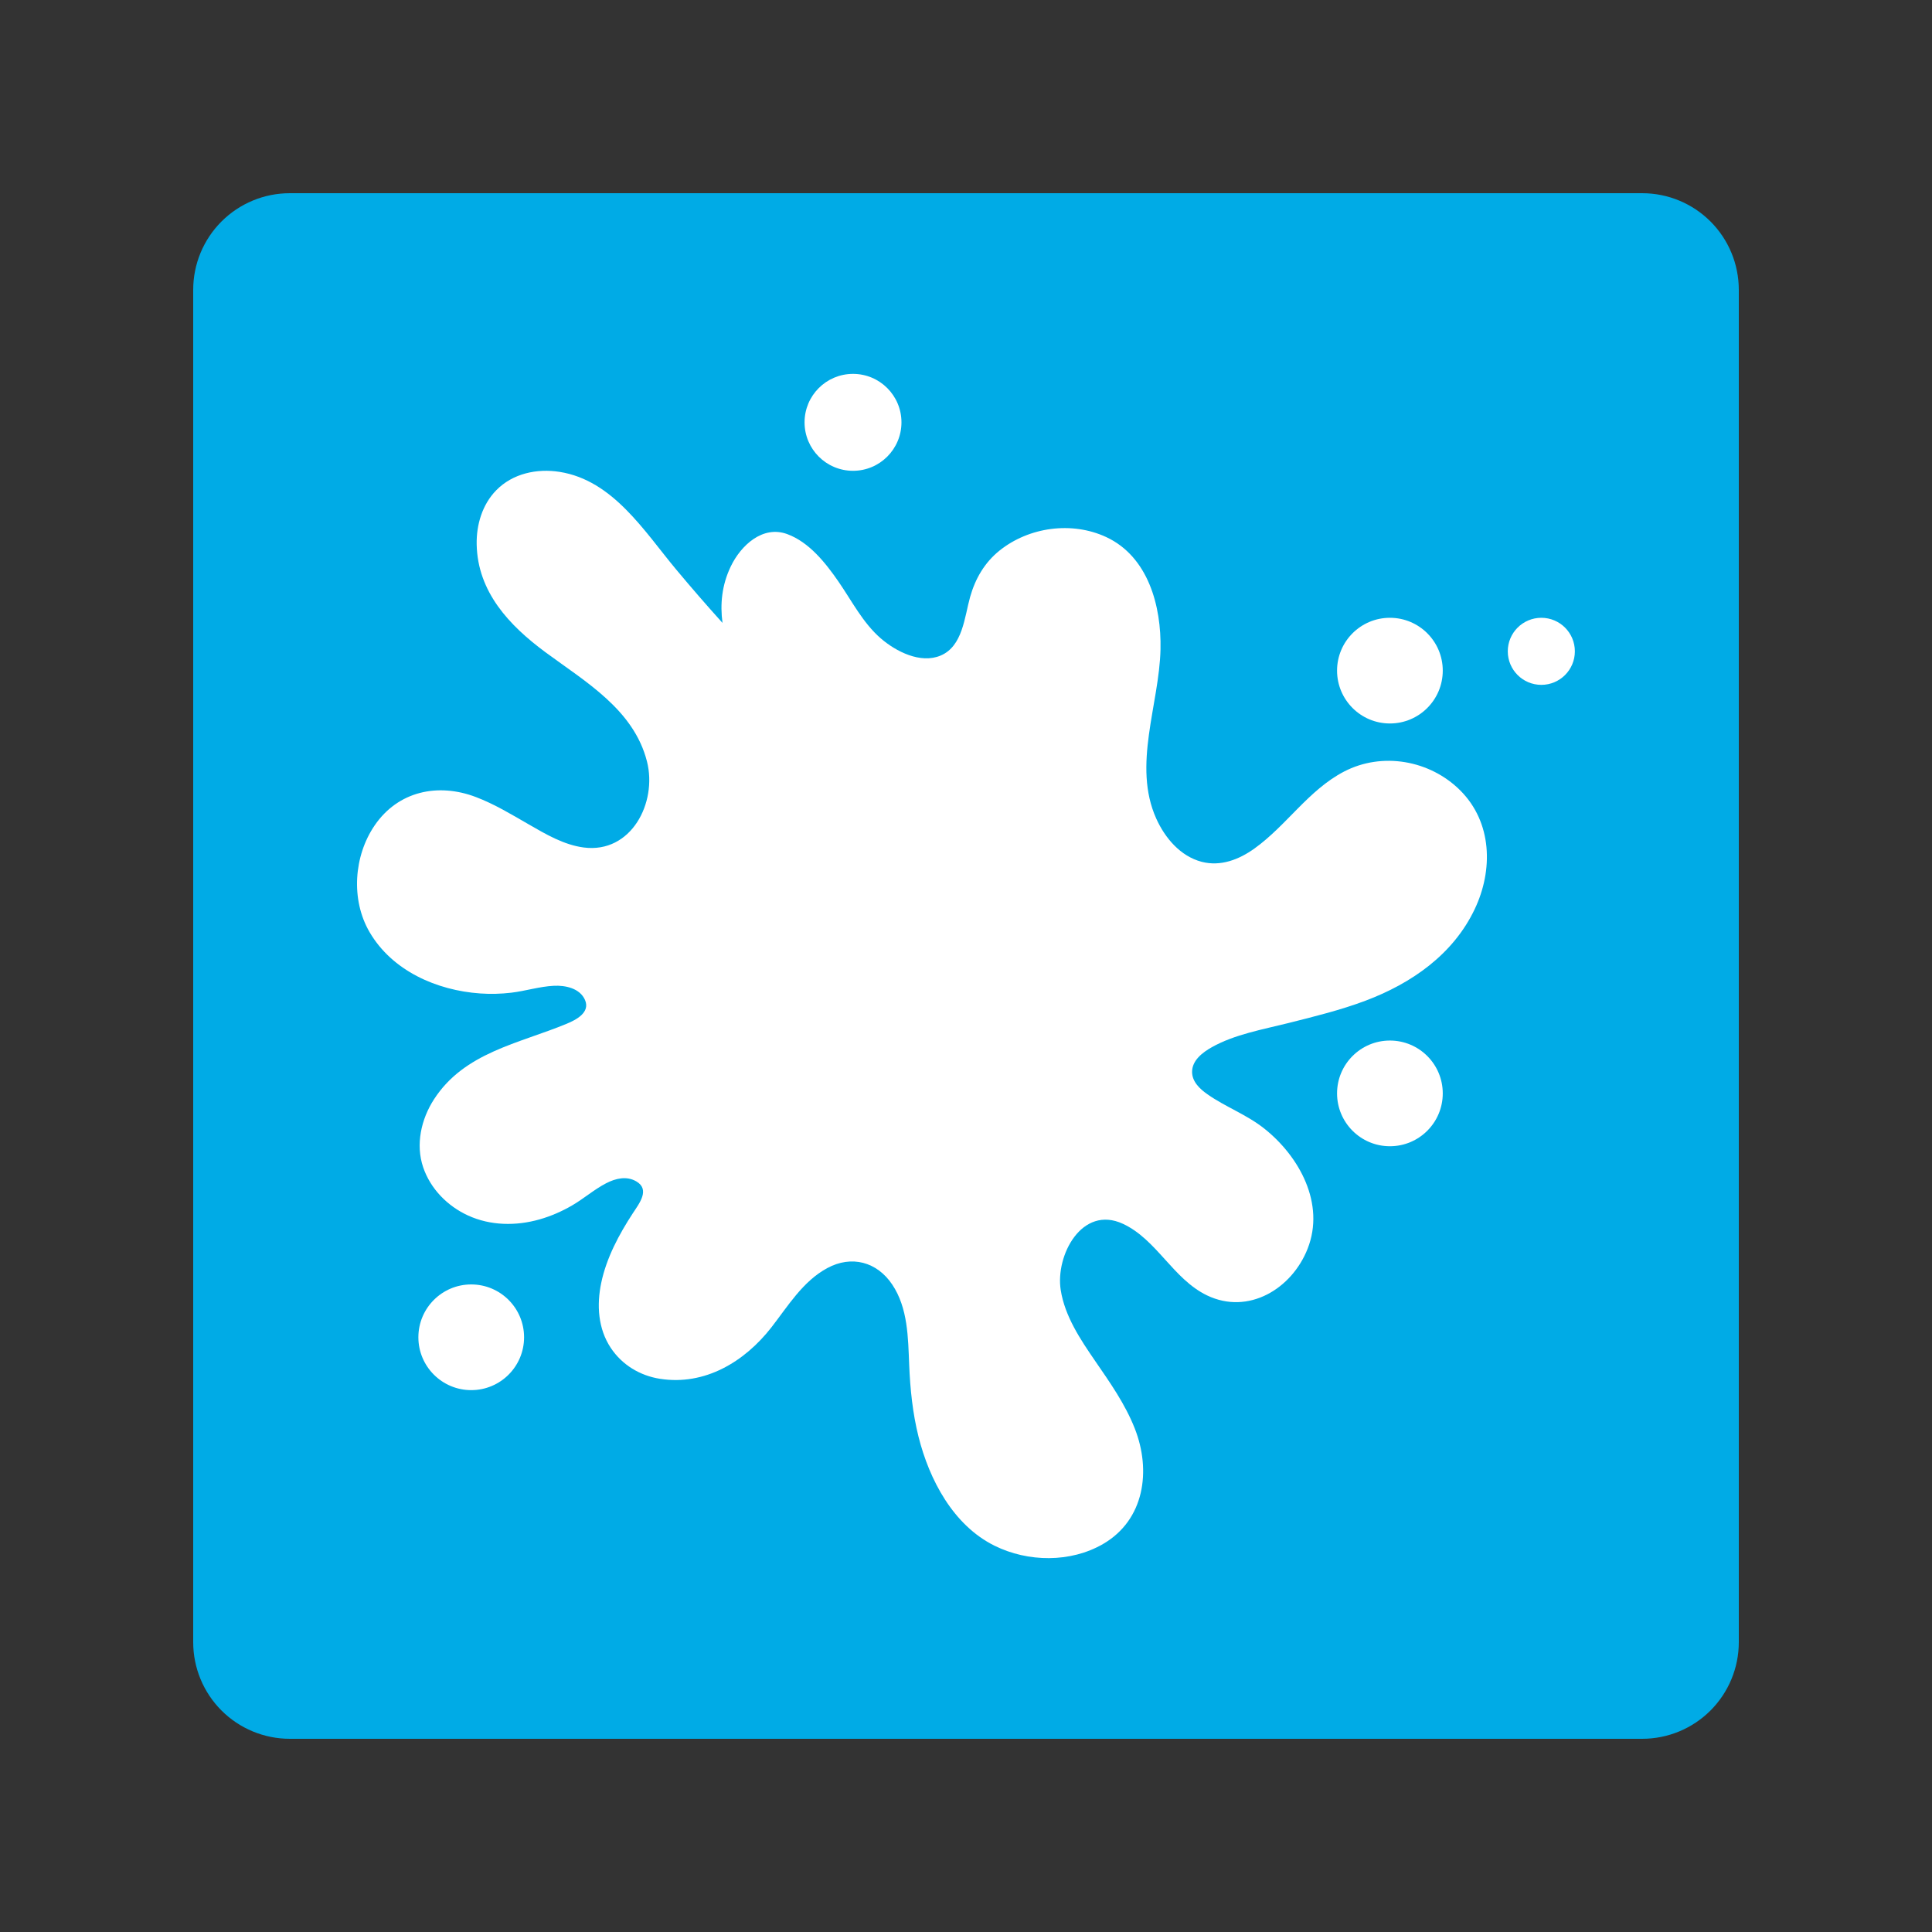 <svg version="1.0" preserveAspectRatio="xMidYMid meet" height="500" viewBox="0 0 375 375" zoomAndPan="magnify" width="500" xmlns:xlink="http://www.w3.org/1999/xlink" xmlns="http://www.w3.org/2000/svg"><rect x="0" y="0" width="375" height="375" fill="#333333" stroke="none"/><defs><clipPath id="59ab50489c"><path clip-rule="nonzero" d="M 37.5 37.5 L 337.5 37.5 L 337.5 337.5 L 37.5 337.5 Z M 37.5 37.5"></path></clipPath><clipPath id="f321d1f3b6"><path clip-rule="nonzero" d="M 56.25 37.5 L 318.75 37.5 C 323.723 37.5 328.492 39.477 332.008 42.992 C 335.523 46.508 337.5 51.277 337.5 56.25 L 337.5 318.75 C 337.5 323.723 335.523 328.492 332.008 332.008 C 328.492 335.523 323.723 337.5 318.75 337.5 L 56.25 337.5 C 51.277 337.5 46.508 335.523 42.992 332.008 C 39.477 328.492 37.5 323.723 37.5 318.75 L 37.5 56.25 C 37.5 51.277 39.477 46.508 42.992 42.992 C 46.508 39.477 51.277 37.5 56.25 37.5 Z M 56.25 37.5"></path></clipPath><clipPath id="1ce7b2f27f"><path clip-rule="nonzero" d="M 0.5 0.5 L 300.5 0.5 L 300.5 300.5 L 0.5 300.5 Z M 0.5 0.5"></path></clipPath><clipPath id="11ac10ce4e"><path clip-rule="nonzero" d="M 19.25 0.5 L 281.75 0.5 C 286.723 0.5 291.492 2.477 295.008 5.992 C 298.523 9.508 300.5 14.277 300.5 19.25 L 300.5 281.75 C 300.5 286.723 298.523 291.492 295.008 295.008 C 291.492 298.523 286.723 300.5 281.75 300.5 L 19.25 300.5 C 14.277 300.5 9.508 298.523 5.992 295.008 C 2.477 291.492 0.5 286.723 0.5 281.75 L 0.5 19.25 C 0.5 14.277 2.477 9.508 5.992 5.992 C 9.508 2.477 14.277 0.5 19.25 0.5 Z M 19.25 0.5"></path></clipPath><clipPath id="b11bc7daa7"><rect height="301" y="0" width="301" x="0"></rect></clipPath><clipPath id="0f56ca8eb1"><path clip-rule="nonzero" d="M 69.301 91.238 L 288.777 91.238 L 288.777 302.43 L 69.301 302.43 Z M 69.301 91.238"></path></clipPath><clipPath id="98a6e0e186"><path clip-rule="nonzero" d="M 69.301 81.551 L 69.301 293.449 C 69.301 298.422 73.328 302.449 78.301 302.449 L 296.699 302.449 C 301.672 302.449 305.699 298.422 305.699 293.449 L 305.699 81.551 C 305.699 76.578 301.672 72.551 296.699 72.551 L 78.301 72.551 C 73.328 72.551 69.301 76.578 69.301 81.551 Z M 69.301 81.551"></path></clipPath><clipPath id="4303d745d3"><path clip-rule="nonzero" d="M 259 119 L 281 119 L 281 141 L 259 141 Z M 259 119"></path></clipPath><clipPath id="4d783dc438"><path clip-rule="nonzero" d="M 69.301 81.551 L 69.301 293.449 C 69.301 298.422 73.328 302.449 78.301 302.449 L 296.699 302.449 C 301.672 302.449 305.699 298.422 305.699 293.449 L 305.699 81.551 C 305.699 76.578 301.672 72.551 296.699 72.551 L 78.301 72.551 C 73.328 72.551 69.301 76.578 69.301 81.551 Z M 69.301 81.551"></path></clipPath><clipPath id="c24a079b36"><path clip-rule="nonzero" d="M 292.453 119.805 L 305.551 119.805 L 305.551 133 L 292.453 133 Z M 292.453 119.805"></path></clipPath><clipPath id="8528d8499d"><path clip-rule="nonzero" d="M 69.301 81.551 L 69.301 293.449 C 69.301 298.422 73.328 302.449 78.301 302.449 L 296.699 302.449 C 301.672 302.449 305.699 298.422 305.699 293.449 L 305.699 81.551 C 305.699 76.578 301.672 72.551 296.699 72.551 L 78.301 72.551 C 73.328 72.551 69.301 76.578 69.301 81.551 Z M 69.301 81.551"></path></clipPath><clipPath id="afca036a43"><path clip-rule="nonzero" d="M 259 201 L 281 201 L 281 223 L 259 223 Z M 259 201"></path></clipPath><clipPath id="a9c470c606"><path clip-rule="nonzero" d="M 69.301 81.551 L 69.301 293.449 C 69.301 298.422 73.328 302.449 78.301 302.449 L 296.699 302.449 C 301.672 302.449 305.699 298.422 305.699 293.449 L 305.699 81.551 C 305.699 76.578 301.672 72.551 296.699 72.551 L 78.301 72.551 C 73.328 72.551 69.301 76.578 69.301 81.551 Z M 69.301 81.551"></path></clipPath><clipPath id="2169cc02ef"><path clip-rule="nonzero" d="M 156 72.551 L 175 72.551 L 175 92 L 156 92 Z M 156 72.551"></path></clipPath><clipPath id="029b27858f"><path clip-rule="nonzero" d="M 69.301 81.551 L 69.301 293.449 C 69.301 298.422 73.328 302.449 78.301 302.449 L 296.699 302.449 C 301.672 302.449 305.699 298.422 305.699 293.449 L 305.699 81.551 C 305.699 76.578 301.672 72.551 296.699 72.551 L 78.301 72.551 C 73.328 72.551 69.301 76.578 69.301 81.551 Z M 69.301 81.551"></path></clipPath><clipPath id="a869a6acd6"><path clip-rule="nonzero" d="M 81 249 L 102 249 L 102 270 L 81 270 Z M 81 249"></path></clipPath><clipPath id="c0a09ebd87"><path clip-rule="nonzero" d="M 69.301 81.551 L 69.301 293.449 C 69.301 298.422 73.328 302.449 78.301 302.449 L 296.699 302.449 C 301.672 302.449 305.699 298.422 305.699 293.449 L 305.699 81.551 C 305.699 76.578 301.672 72.551 296.699 72.551 L 78.301 72.551 C 73.328 72.551 69.301 76.578 69.301 81.551 Z M 69.301 81.551"></path></clipPath></defs><g clip-path="url(#59ab50489c)"><g clip-path="url(#f321d1f3b6)"><g transform="matrix(1, 0, 0, 1, 37, 37)"><g clip-path="url(#b11bc7daa7)"><g clip-path="url(#1ce7b2f27f)"><g clip-path="url(#11ac10ce4e)"><path fill-rule="nonzero" fill-opacity="1" d="M 0.5 0.5 L 300.5 0.5 L 300.5 300.5 L 0.5 300.5 Z M 0.5 0.5" fill="#00abe6"></path></g></g></g></g></g></g><g clip-path="url(#0f56ca8eb1)"><g clip-path="url(#98a6e0e186)"><path fill-rule="nonzero" fill-opacity="1" d="M 286.23 176.484 C 282.047 185.281 273.945 190.883 265.059 194.23 C 260.176 196.07 255.094 197.309 250.039 198.582 C 245.145 199.812 239.645 200.766 235.207 203.266 C 233.426 204.27 231.359 205.82 231.383 208.09 C 231.406 209.992 232.914 211.383 234.367 212.402 C 237.918 214.891 241.977 216.34 245.41 219.066 C 252.234 224.492 257.238 233.66 253.809 242.375 C 250.75 250.164 242.312 255.293 234.285 251.434 C 227.688 248.258 224.531 240.594 217.965 237.543 C 210.004 233.844 204.82 243.68 205.887 250.402 C 206.688 255.484 209.688 259.969 212.543 264.125 C 215.445 268.352 218.375 272.48 220.266 277.285 C 223.473 285.449 222.156 295.008 214.109 299.684 C 207.793 303.352 199.516 303.227 193.047 300.027 C 185.02 296.059 180.387 287.227 178.289 278.883 C 177.145 274.316 176.664 269.625 176.473 264.934 C 176.254 259.641 176.242 253.902 173.184 249.332 C 170.223 244.906 165.277 243.59 160.562 246.141 C 155.801 248.723 152.941 253.52 149.707 257.668 C 144.527 264.309 136.812 268.992 128.102 267.625 C 124.211 267.016 120.742 264.922 118.547 261.617 C 116.07 257.887 115.801 253.297 116.695 249.016 C 117.711 244.152 120.148 239.598 122.844 235.473 C 124.066 233.605 126.223 230.902 123.516 229.312 C 121.621 228.203 119.48 228.723 117.645 229.672 C 115.336 230.871 113.359 232.617 111.117 233.93 C 109.121 235.102 106.957 236.051 104.727 236.684 C 100.16 237.984 95.207 237.922 90.852 235.93 C 86.863 234.109 83.547 230.746 82.133 226.559 C 80.641 222.145 81.746 217.234 84.227 213.395 C 90.121 204.258 100.68 202.578 109.992 198.711 C 111.801 197.961 114.586 196.543 113.562 194.121 C 112.574 191.805 109.734 191.234 107.512 191.34 C 104.715 191.477 102 192.355 99.227 192.684 C 97.223 192.918 95.203 192.973 93.191 192.828 C 84.773 192.238 76.117 188.445 71.727 180.91 C 68.07 174.641 68.66 166.141 72.727 160.199 C 77.281 153.551 85.008 151.914 92.352 154.699 C 95.977 156.074 99.293 158.09 102.641 160.02 C 105.934 161.918 109.453 163.992 113.289 164.496 C 122.535 165.711 127.609 155.781 125.578 147.801 C 123.012 137.719 113.637 132.34 105.855 126.586 C 98.848 121.402 92.703 114.895 92.523 105.668 C 92.449 101.852 93.609 97.93 96.32 95.16 C 99.52 91.891 104.223 90.895 108.633 91.594 C 118.973 93.23 125.051 103.109 131.227 110.52 C 134.164 114.043 137.172 117.504 140.238 120.906 C 139.75 117.266 140.102 113.57 141.848 109.934 C 143.797 105.871 148.035 101.902 152.82 103.676 C 157.074 105.25 160.238 109.262 162.727 112.855 C 165.316 116.598 167.465 120.879 170.945 123.898 C 173.887 126.441 178.656 128.898 182.578 127.242 C 186.875 125.43 187.207 119.754 188.297 115.875 C 189.305 112.312 191.098 109.207 194.008 106.867 C 199.723 102.285 208.047 101.145 214.711 104.242 C 222.898 108.055 225.434 117.695 225.254 126.012 C 225.02 136.719 219.77 148.531 224.426 158.883 C 226.121 162.645 229.102 166.188 233.23 167.273 C 236.926 168.238 240.504 166.836 243.488 164.695 C 249.723 160.227 253.965 153.363 260.883 149.758 C 268.277 145.91 277.535 147.543 283.418 153.402 C 289.652 159.613 289.852 168.883 286.23 176.484" fill="#ffffff"></path></g></g><g clip-path="url(#4303d745d3)"><g clip-path="url(#4d783dc438)"><path fill-rule="nonzero" fill-opacity="1" d="M 280.039 130.168 C 280.039 135.832 275.445 140.426 269.781 140.426 C 264.117 140.426 259.523 135.832 259.523 130.168 C 259.523 124.504 264.117 119.914 269.781 119.914 C 275.445 119.914 280.039 124.504 280.039 130.168" fill="#ffffff"></path></g></g><g clip-path="url(#c24a079b36)"><g clip-path="url(#8528d8499d)"><path fill-rule="nonzero" fill-opacity="1" d="M 305.68 126.422 C 305.68 130.016 302.766 132.93 299.172 132.93 C 295.578 132.93 292.66 130.016 292.66 126.422 C 292.66 122.828 295.578 119.914 299.172 119.914 C 302.766 119.914 305.68 122.828 305.68 126.422" fill="#ffffff"></path></g></g><g clip-path="url(#afca036a43)"><g clip-path="url(#a9c470c606)"><path fill-rule="nonzero" fill-opacity="1" d="M 280.039 212.227 C 280.039 217.891 275.445 222.484 269.781 222.484 C 264.117 222.484 259.523 217.891 259.523 212.227 C 259.523 206.562 264.117 201.969 269.781 201.969 C 275.445 201.969 280.039 206.562 280.039 212.227" fill="#ffffff"></path></g></g><g clip-path="url(#2169cc02ef)"><g clip-path="url(#029b27858f)"><path fill-rule="nonzero" fill-opacity="1" d="M 174.973 81.977 C 174.973 87.172 170.762 91.383 165.57 91.383 C 160.375 91.383 156.164 87.172 156.164 81.977 C 156.164 76.781 160.375 72.57 165.57 72.57 C 170.762 72.57 174.973 76.781 174.973 81.977" fill="#ffffff"></path></g></g><g clip-path="url(#a869a6acd6)"><g clip-path="url(#c0a09ebd87)"><path fill-rule="nonzero" fill-opacity="1" d="M 101.723 259.566 C 101.723 265.23 97.129 269.824 91.465 269.824 C 85.801 269.824 81.207 265.23 81.207 259.566 C 81.207 253.902 85.801 249.309 91.465 249.309 C 97.129 249.309 101.723 253.902 101.723 259.566" fill="#ffffff"></path></g></g></svg>